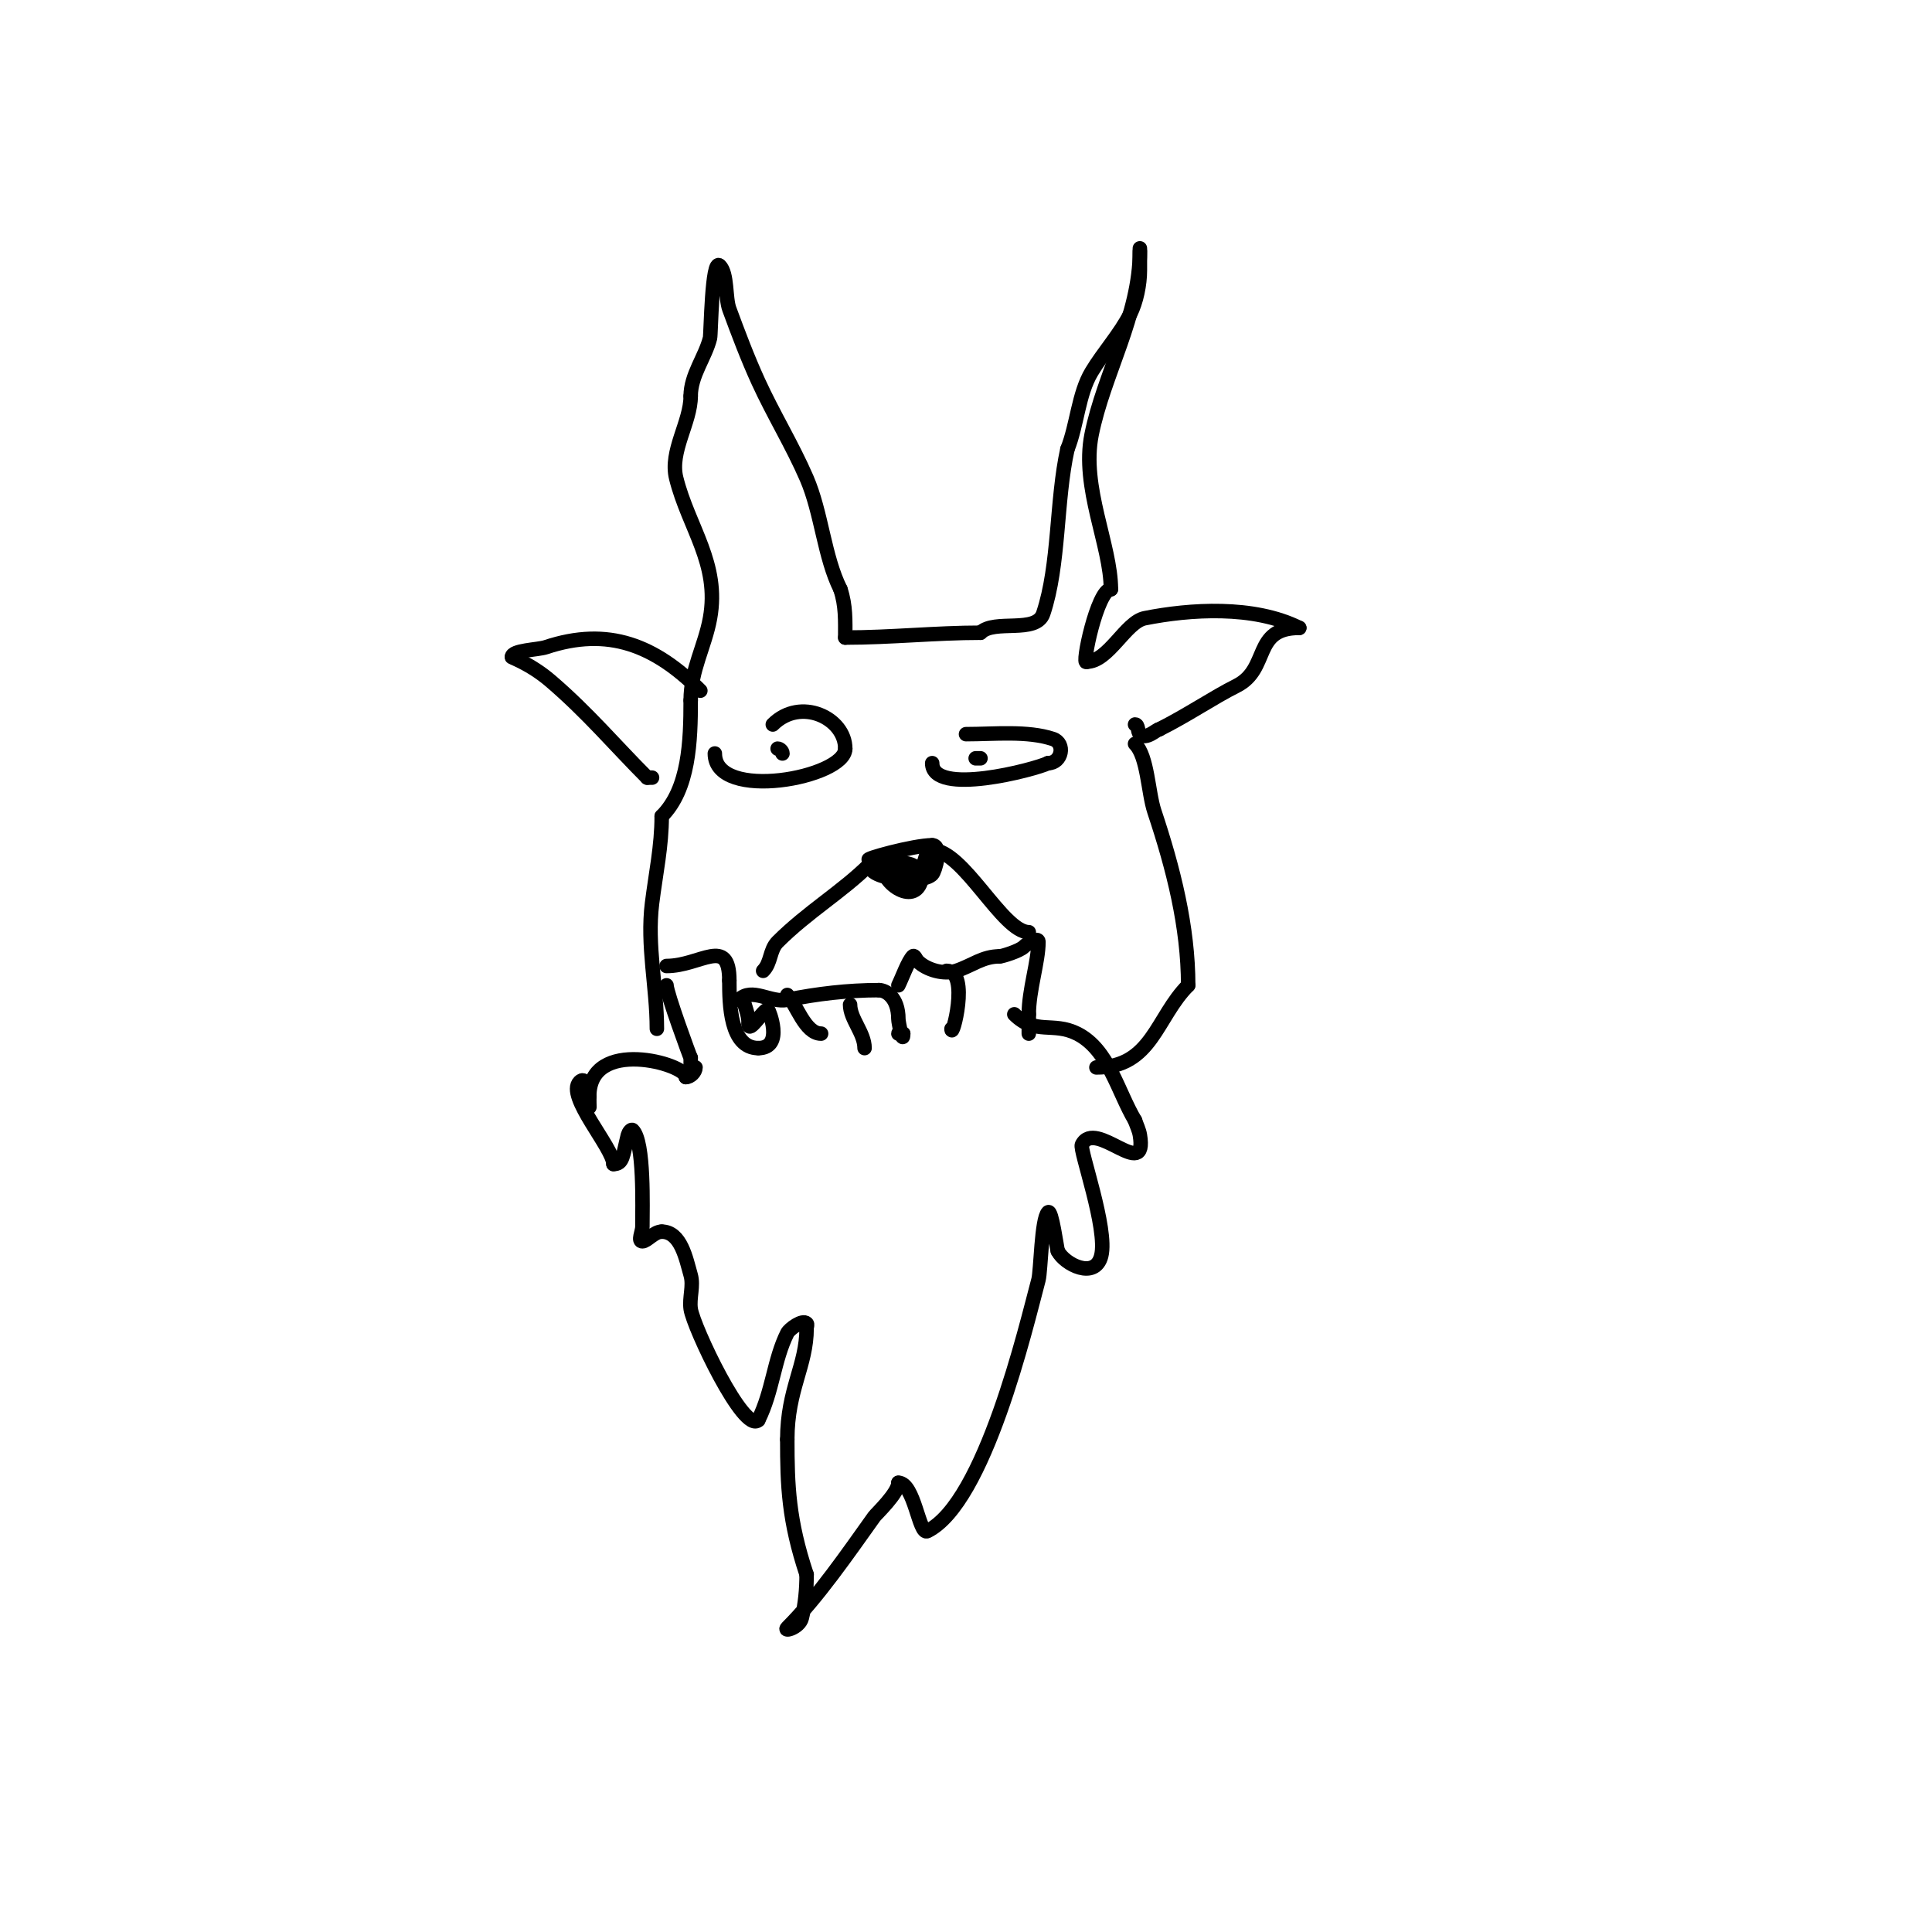 <svg viewBox='0 0 400 400' version='1.1' xmlns='http://www.w3.org/2000/svg' xmlns:xlink='http://www.w3.org/1999/xlink'><g fill='none' stroke='#000000' stroke-width='3' stroke-linecap='round' stroke-linejoin='round'><path d='M138,204c0,1.587 4.927,15 5,15'/><path d='M143,219c0,0.667 0,1.333 0,2'/><path d='M138,200c7.036,0 13,-6.302 13,3'/><path d='M151,203c0,4.967 0.15,14 6,14'/><path d='M157,217c5.463,0 2.107,-8 2,-8c-0.971,0 -4,5.146 -4,3'/><path d='M155,212c0,-2.319 -1,-3.839 -1,-5'/><path d='M153,207c2.685,-2.685 6.517,0.697 10,0c6.191,-1.238 12.517,-2 19,-2'/><path d='M182,205c1.304,0 4,1.398 4,6c0,0.678 1,5.466 1,3'/><path d='M187,214c-0.333,0 -1,-0.333 -1,0'/><path d='M163,206c1.874,1.874 3.635,8 7,8'/><path d='M176,208c0,2.977 3,5.85 3,9'/><path d='M186,204c0.767,-1.534 1.988,-4.988 3,-6c0.333,-0.333 0.667,0.667 1,1c1.852,1.852 5.491,2.836 8,2c3.328,-1.109 5.432,-3 9,-3'/><path d='M207,198c0.499,0 4.093,-1.093 5,-2c0.745,-0.745 3,-2.054 3,-1c0,4.109 -2,9.95 -2,15'/><path d='M213,210c0,1.333 0,2.667 0,4'/><path d='M196,201c4.914,0 1,14.603 1,12'/><path d='M144,221c0,0.943 -1.057,2 -2,2'/><path d='M142,223c0,-2.732 -20,-8.368 -20,4'/><path d='M122,227c0,7.158 0.462,-5.462 -2,-3c-2.867,2.867 7,13.7 7,17'/><path d='M127,241c2.011,0 1.913,-1.65 3,-6c0.114,-0.457 0.667,-1.333 1,-1c2.43,2.43 2,16.045 2,20c0,1 -1,3 0,3c0.951,0 2.42,-2 4,-2'/><path d='M137,255c3.984,0 5.029,5.602 6,9c0.641,2.244 -0.33,4.69 0,7c0.534,3.736 11.046,25.953 14,23'/><path d='M157,294c2.969,-5.938 3.22,-12.439 6,-18c0.413,-0.827 3.142,-2.858 4,-2c0.236,0.236 0,0.667 0,1c0,7.744 -4,12.646 -4,23'/><path d='M163,298c0,9.6 0.254,16.763 4,28'/><path d='M167,326c0,3.021 -0.28,6.121 -1,9c-0.51,2.041 -3.926,2.926 -3,2c6.301,-6.301 12.446,-15.224 18,-23c0.406,-0.568 5,-4.859 5,-7'/><path d='M186,307c3.327,0 4.266,10.867 6,10c11.924,-5.962 20.417,-42.315 23,-52c0.518,-1.943 0.592,-12.592 2,-14c0.725,-0.725 1.812,7.435 2,8'/><path d='M219,259c1.394,2.788 7.746,6.015 9,1c1.397,-5.587 -4.539,-21.921 -4,-23c2.775,-5.549 13.645,7.869 12,-2c-0.173,-1.04 -0.667,-2 -1,-3'/><path d='M235,232c-3.548,-5.914 -5.469,-14.734 -12,-18c-4.998,-2.499 -8.659,0.341 -13,-4'/><path d='M158,201c1.685,-1.685 1.32,-4.32 3,-6c6.168,-6.168 13.501,-10.501 19,-16'/><path d='M180,179c0,2.386 5.105,3 7,3'/><path d='M187,182c2.051,0 4.831,0.169 6,-1c0.608,-0.608 2.151,-6 0,-6'/><path d='M193,175c-3.9,0 -14.6,3 -13,3'/><path d='M180,178c6.721,0 15.335,2 3,2'/><path d='M183,180c0,3.407 8,8.484 8,0'/><path d='M191,180c0,-0.839 2,-7.204 2,-4'/><path d='M193,176c6.442,0 14.577,17 20,17'/><path d='M136,213c0,-8.583 -2.099,-17.207 -1,-26c0.768,-6.142 2,-11.838 2,-18'/><path d='M137,169c5.67,-5.67 6,-15.57 6,-24'/><path d='M143,145c0,-6.253 2.938,-11.158 4,-17c2.061,-11.334 -4.44,-18.759 -7,-29c-1.393,-5.571 3,-11.528 3,-17'/><path d='M143,82c0,-4.352 3.001,-8.004 4,-12c0.2,-0.8 0.358,-16.642 2,-15c1.663,1.663 1.136,6.656 2,9c1.862,5.053 3.761,10.102 6,15c3.099,6.779 7.036,13.161 10,20c3.103,7.16 3.628,16.256 7,23'/><path d='M174,122c1.134,3.402 1,6.473 1,10'/><path d='M175,132c9.415,0 18.704,-1 28,-1'/><path d='M203,131c2.875,-2.875 11.561,0.318 13,-4c3.36,-10.079 2.634,-23.355 5,-34'/><path d='M221,93c2.014,-5.035 2.268,-11.446 5,-16c2.452,-4.086 5.94,-7.879 8,-12c1.278,-2.556 2,-6.122 2,-9c0,-0.815 0,-6.374 0,-4'/><path d='M236,52c0,13.302 -7.479,25.396 -10,38c-2.183,10.917 4,22.898 4,32'/><path d='M230,122c-2.817,0 -6.203,16.203 -5,15'/><path d='M225,137c4.486,0 8.073,-8.215 12,-9c9.356,-1.871 22.533,-2.734 32,2'/><path d='M269,130c-9.76,0 -6.028,8.514 -13,12c-4.732,2.366 -10.225,6.113 -16,9'/><path d='M240,151c-0.545,0 -2.726,2.274 -4,1c-0.527,-0.527 -0.255,-2 -1,-2'/><path d='M145,143c-9.368,-9.368 -19.024,-13.325 -32,-9c-1.618,0.539 -7,0.619 -7,2'/><path d='M106,136c-0.504,0 3.616,1.242 8,5c7.759,6.651 13.36,13.36 20,20'/><path d='M134,161c0.333,0 0.667,0 1,0'/><path d='M235,154c2.615,2.615 2.684,10.053 4,14c3.938,11.814 7,23.868 7,36'/><path d='M246,204c-6.612,6.612 -7.508,17 -19,17'/><path d='M160,150c5.733,-5.733 15,-1.367 15,5'/><path d='M175,155c0,6.034 -27,11.091 -27,1'/><path d='M200,152c5.926,0 12.733,-0.756 18,1c2.66,0.887 1.846,5 -1,5'/><path d='M217,158c-2.612,1.306 -24,6.972 -24,0'/><path d='M202,157c0.333,0 0.667,0 1,0'/><path d='M161,155c0.471,0 1,0.529 1,1'/></g>
</svg>